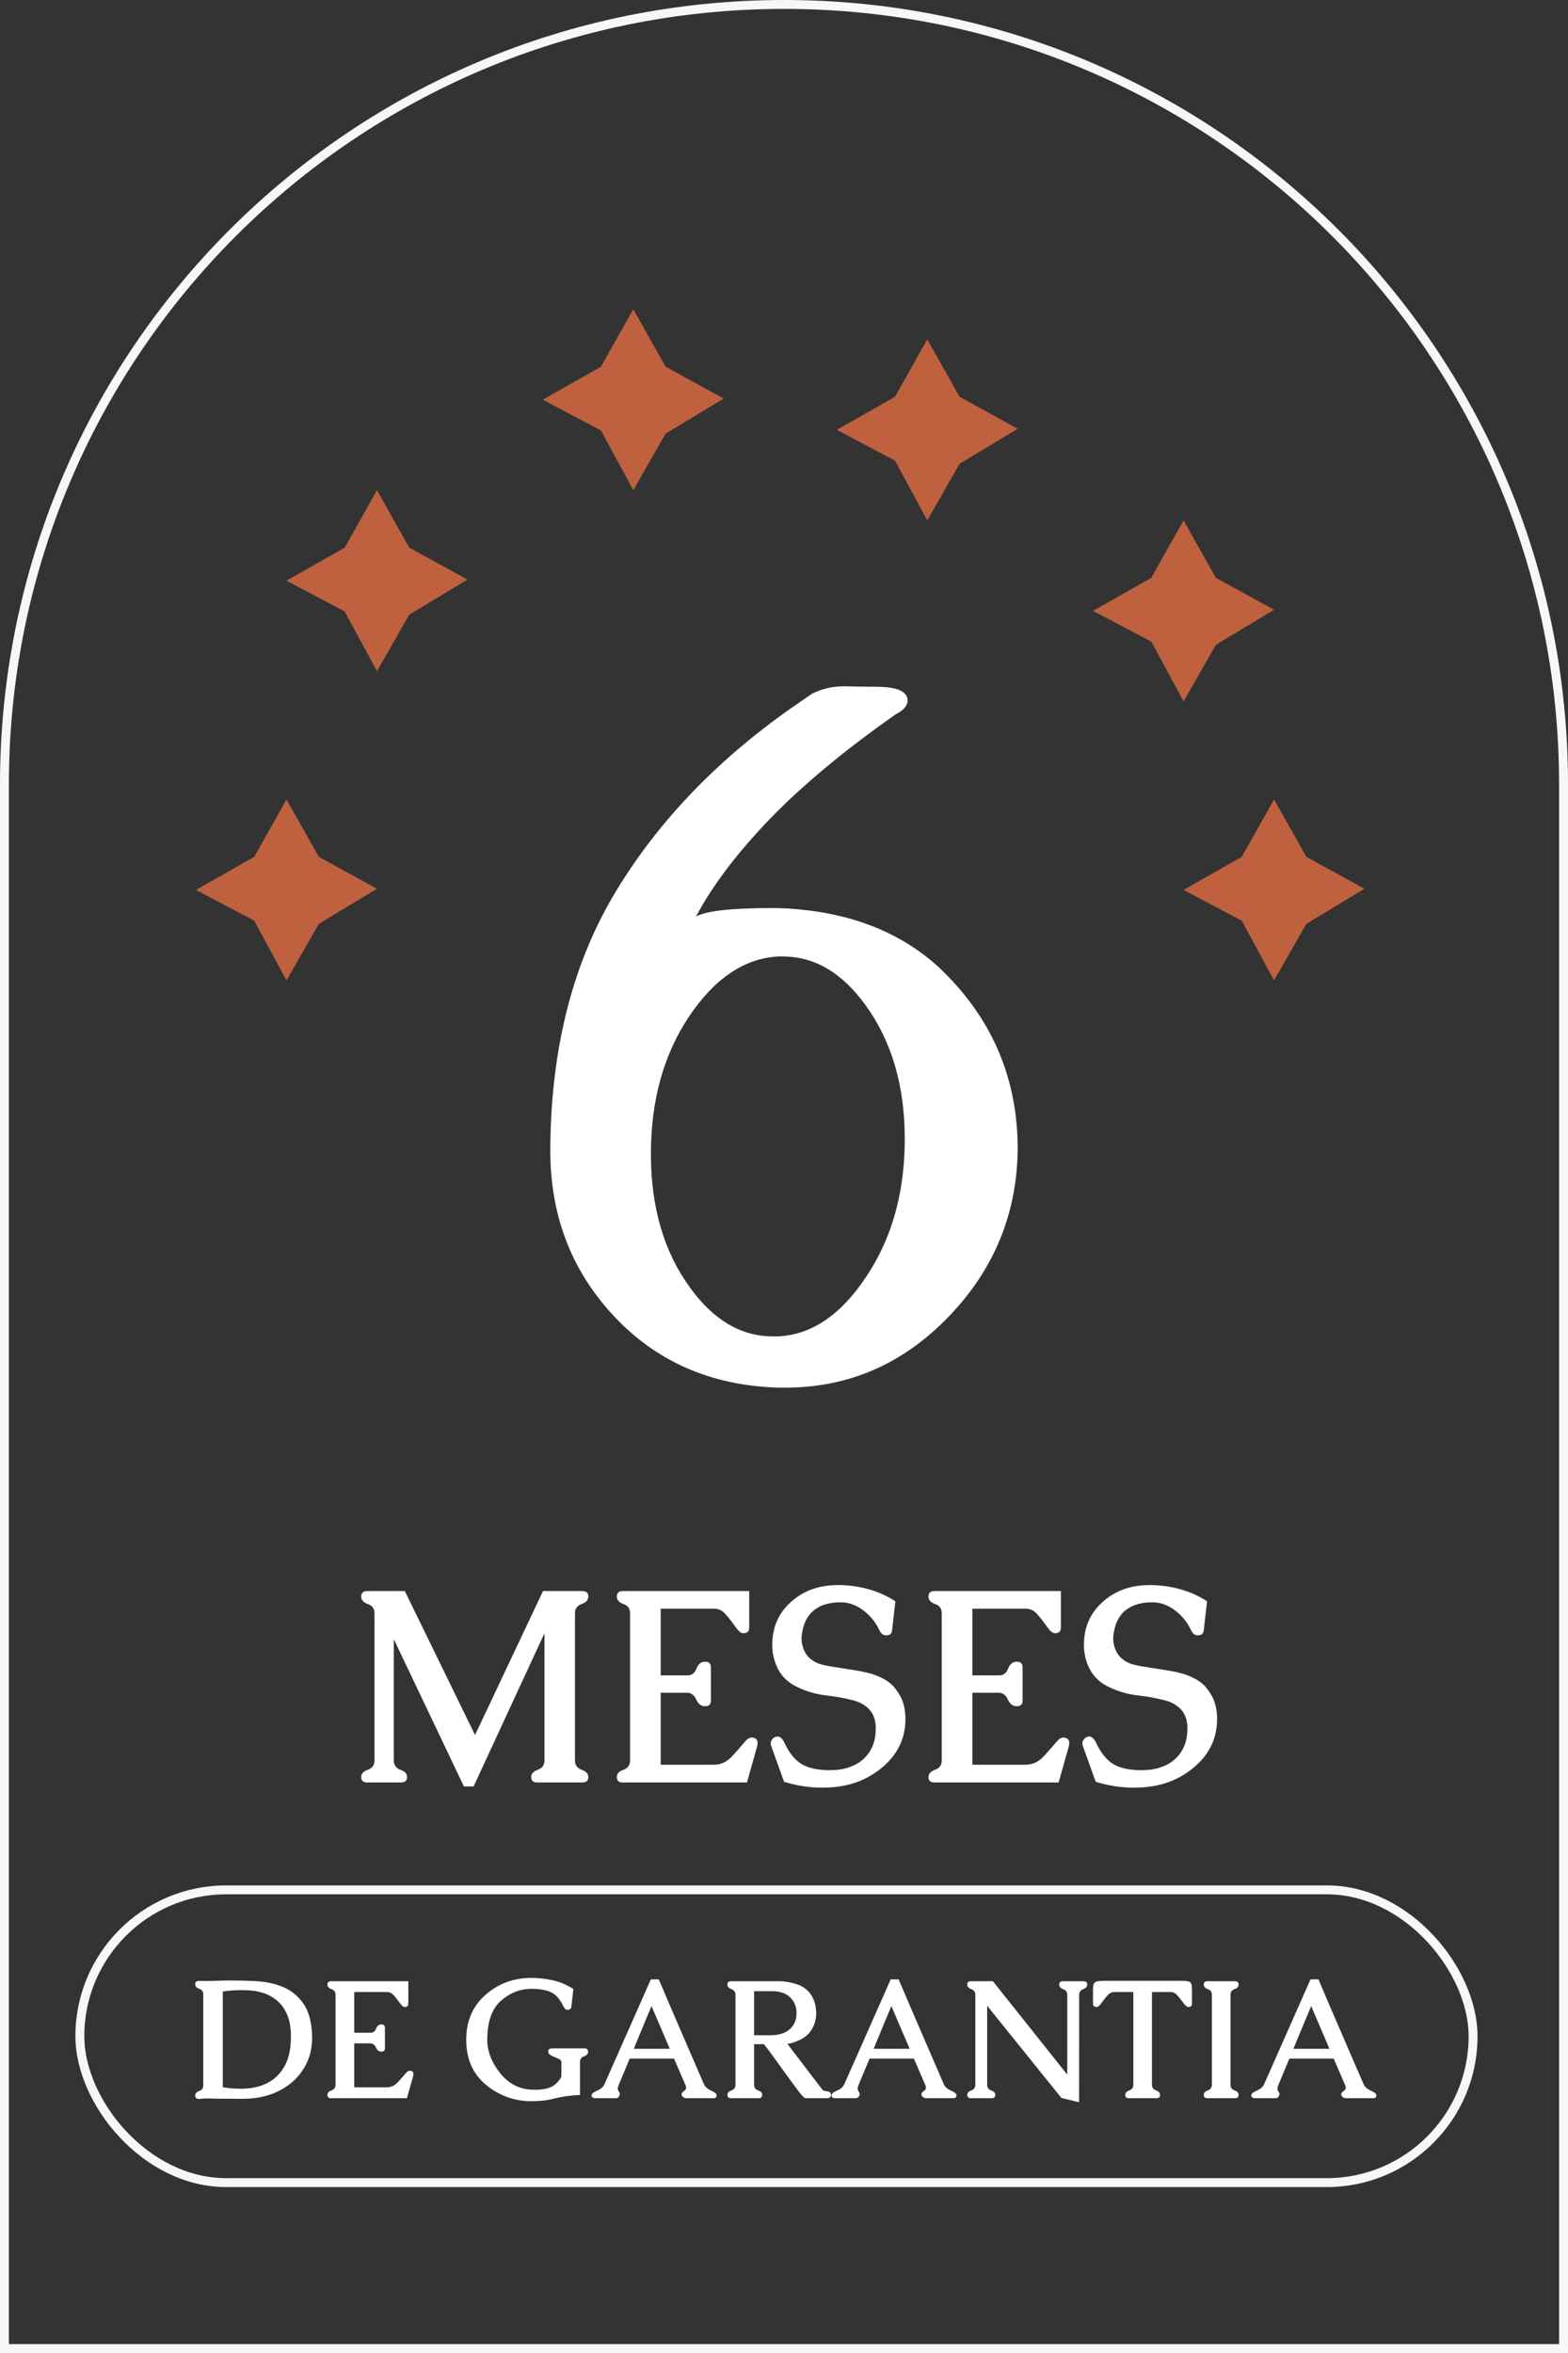 <svg width="176" height="264" viewBox="0 0 176 264" fill="none" xmlns="http://www.w3.org/2000/svg">
<rect x="0" y="0" width="176" height="264" fill="#333333" stroke="none"/>
<path d="M64.536 180.996V197.521C64.536 198.036 64.784 198.383 65.279 198.562C65.785 198.731 66.038 199.003 66.038 199.38C66.038 199.787 65.81 199.99 65.354 199.99H60.312C59.855 199.99 59.627 199.787 59.627 199.38C59.627 199.003 59.875 198.731 60.371 198.562C60.867 198.383 61.115 198.036 61.115 197.521V183.242L53.157 200.436H52.072L44.203 183.911V197.521C44.203 198.036 44.451 198.383 44.947 198.562C45.443 198.731 45.691 199.003 45.691 199.38C45.691 199.787 45.463 199.99 45.007 199.99H41.228C40.772 199.99 40.544 199.787 40.544 199.38C40.544 199.003 40.792 198.731 41.288 198.562C41.784 198.383 42.032 198.036 42.032 197.521V180.996C42.032 180.49 41.784 180.148 41.288 179.97C40.792 179.791 40.544 179.509 40.544 179.122C40.544 178.715 40.772 178.512 41.228 178.512H45.438L53.321 194.665L60.951 178.512H65.354C65.81 178.512 66.038 178.715 66.038 179.122C66.038 179.509 65.785 179.791 65.279 179.97C64.784 180.148 64.536 180.49 64.536 180.996Z" fill="white"/>
<path d="M74.159 197.997H80.138C80.932 197.997 81.626 197.665 82.221 197C82.826 196.336 83.292 195.805 83.619 195.409C83.877 195.101 84.12 194.948 84.348 194.948C84.804 194.948 85.032 195.151 85.032 195.557C85.032 195.706 85.017 195.83 84.987 195.929L83.842 199.99H69.875C69.449 199.99 69.236 199.787 69.236 199.38C69.236 199.003 69.484 198.731 69.98 198.562C70.475 198.383 70.723 198.036 70.723 197.521V180.996C70.723 180.48 70.475 180.138 69.98 179.97C69.484 179.791 69.236 179.509 69.236 179.122C69.236 178.715 69.464 178.512 69.92 178.512H84.095V182.632C84.095 183.039 83.867 183.242 83.411 183.242C83.163 183.242 82.87 182.994 82.533 182.498C82.047 181.824 81.646 181.323 81.328 180.996C81.011 180.659 80.614 180.49 80.138 180.49H74.159V187.972H77.193C77.65 187.972 77.977 187.719 78.175 187.213C78.373 186.698 78.691 186.44 79.127 186.44C79.573 186.44 79.796 186.643 79.796 187.05V190.828C79.796 191.234 79.573 191.437 79.127 191.437C78.701 191.437 78.373 191.185 78.145 190.679C77.917 190.173 77.57 189.92 77.104 189.92H74.159V197.997Z" fill="white"/>
<path d="M93.852 198.577C94.596 198.527 95.31 198.334 95.994 197.997C96.678 197.65 97.228 197.144 97.645 196.48C98.081 195.776 98.299 194.923 98.299 193.921V193.758C98.269 192.726 97.883 191.943 97.139 191.408C96.802 191.15 96.391 190.952 95.905 190.813C94.873 190.535 93.802 190.337 92.692 190.218C91.591 190.089 90.525 189.777 89.494 189.281C88.542 188.835 87.833 188.185 87.367 187.332C86.911 186.47 86.683 185.542 86.683 184.551C86.683 182.617 87.362 181.031 88.721 179.791C90.129 178.492 91.899 177.843 94.031 177.843H94.492C96.782 177.942 98.785 178.547 100.501 179.657L100.129 182.944C100.089 183.301 99.871 183.48 99.474 183.48H99.4C99.103 183.46 98.865 183.257 98.686 182.87C98.289 182.017 97.709 181.298 96.946 180.713C96.192 180.128 95.389 179.816 94.536 179.776H94.313C93.46 179.776 92.712 179.925 92.067 180.223C91.641 180.441 91.304 180.679 91.056 180.937C90.818 181.194 90.605 181.512 90.416 181.888C90.267 182.196 90.153 182.558 90.074 182.974C90.005 183.282 89.97 183.569 89.97 183.837C89.97 184.194 90.025 184.526 90.134 184.833C90.322 185.438 90.644 185.899 91.1 186.217C91.438 186.475 91.809 186.653 92.216 186.752C92.464 186.822 92.761 186.886 93.108 186.946C93.455 187.005 93.822 187.065 94.209 187.124C94.774 187.213 95.374 187.307 96.009 187.407C96.653 187.506 97.283 187.645 97.898 187.823C98.959 188.17 99.752 188.626 100.277 189.191C100.654 189.628 100.967 190.104 101.215 190.619C101.492 191.304 101.631 192.052 101.631 192.865C101.631 195.067 100.734 196.901 98.939 198.369C98.007 199.132 96.975 199.697 95.845 200.064C94.933 200.352 93.961 200.515 92.93 200.555C92.712 200.565 92.493 200.57 92.275 200.57C90.857 200.57 89.434 200.352 88.007 199.915L86.549 195.855C86.519 195.776 86.504 195.696 86.504 195.617C86.504 195.468 86.554 195.324 86.653 195.186C86.802 194.948 87.035 194.829 87.352 194.829C87.62 194.898 87.838 195.106 88.007 195.453C88.612 196.772 89.36 197.645 90.252 198.071C90.986 198.428 91.928 198.607 93.079 198.607C93.326 198.607 93.584 198.597 93.852 198.577Z" fill="white"/>
<path d="M109.142 197.997H115.122C115.915 197.997 116.609 197.665 117.204 197C117.809 196.336 118.275 195.805 118.602 195.409C118.86 195.101 119.103 194.948 119.331 194.948C119.787 194.948 120.015 195.151 120.015 195.557C120.015 195.706 120 195.83 119.97 195.929L118.825 199.99H104.859C104.432 199.99 104.219 199.787 104.219 199.38C104.219 199.003 104.467 198.731 104.963 198.562C105.459 198.383 105.706 198.036 105.706 197.521V180.996C105.706 180.48 105.459 180.138 104.963 179.97C104.467 179.791 104.219 179.509 104.219 179.122C104.219 178.715 104.447 178.512 104.903 178.512H119.078V182.632C119.078 183.039 118.85 183.242 118.394 183.242C118.146 183.242 117.853 182.994 117.516 182.498C117.03 181.824 116.629 181.323 116.311 180.996C115.994 180.659 115.597 180.49 115.122 180.49H109.142V187.972H112.177C112.633 187.972 112.96 187.719 113.158 187.213C113.357 186.698 113.674 186.44 114.11 186.44C114.556 186.44 114.779 186.643 114.779 187.05V190.828C114.779 191.234 114.556 191.437 114.11 191.437C113.684 191.437 113.357 191.185 113.128 190.679C112.9 190.173 112.553 189.92 112.087 189.92H109.142V197.997Z" fill="white"/>
<path d="M128.835 198.577C129.579 198.527 130.293 198.334 130.977 197.997C131.661 197.65 132.212 197.144 132.628 196.48C133.064 195.776 133.282 194.923 133.282 193.921V193.758C133.253 192.726 132.866 191.943 132.122 191.408C131.785 191.15 131.374 190.952 130.888 190.813C129.857 190.535 128.786 190.337 127.675 190.218C126.574 190.089 125.508 189.777 124.477 189.281C123.525 188.835 122.816 188.185 122.35 187.332C121.894 186.47 121.666 185.542 121.666 184.551C121.666 182.617 122.345 181.031 123.704 179.791C125.112 178.492 126.882 177.843 129.014 177.843H129.475C131.765 177.942 133.768 178.547 135.484 179.657L135.112 182.944C135.072 183.301 134.854 183.48 134.457 183.48H134.383C134.086 183.46 133.848 183.257 133.669 182.87C133.273 182.017 132.692 181.298 131.929 180.713C131.175 180.128 130.372 179.816 129.519 179.776H129.296C128.444 179.776 127.695 179.925 127.05 180.223C126.624 180.441 126.287 180.679 126.039 180.937C125.801 181.194 125.588 181.512 125.399 181.888C125.251 182.196 125.137 182.558 125.057 182.974C124.988 183.282 124.953 183.569 124.953 183.837C124.953 184.194 125.008 184.526 125.117 184.833C125.305 185.438 125.627 185.899 126.084 186.217C126.421 186.475 126.793 186.653 127.199 186.752C127.447 186.822 127.744 186.886 128.091 186.946C128.439 187.005 128.805 187.065 129.192 187.124C129.757 187.213 130.357 187.307 130.992 187.407C131.636 187.506 132.266 187.645 132.881 187.823C133.942 188.17 134.735 188.626 135.261 189.191C135.637 189.628 135.95 190.104 136.198 190.619C136.475 191.304 136.614 192.052 136.614 192.865C136.614 195.067 135.717 196.901 133.922 198.369C132.99 199.132 131.959 199.697 130.828 200.064C129.916 200.352 128.944 200.515 127.913 200.555C127.695 200.565 127.477 200.57 127.259 200.57C125.841 200.57 124.418 200.352 122.99 199.915L121.532 195.855C121.502 195.776 121.488 195.696 121.488 195.617C121.488 195.468 121.537 195.324 121.636 195.186C121.785 194.948 122.018 194.829 122.335 194.829C122.603 194.898 122.821 195.106 122.99 195.453C123.595 196.772 124.343 197.645 125.236 198.071C125.969 198.428 126.911 198.607 128.062 198.607C128.31 198.607 128.567 198.597 128.835 198.577Z" fill="white"/>
<path d="M35.015 228.032C35.028 228.238 35.034 228.435 35.034 228.623C35.034 229.647 34.843 230.571 34.461 231.395C34 232.377 33.358 233.186 32.534 233.822C31.134 234.901 29.428 235.452 27.416 235.477H26.689C26.338 235.477 26.008 235.474 25.699 235.468H24.635C24.126 235.468 23.741 235.458 23.481 235.44H23.272C23.035 235.44 22.723 235.458 22.335 235.495C22.051 235.495 21.908 235.368 21.908 235.113C21.908 234.883 22.06 234.713 22.363 234.604C22.666 234.495 22.817 234.283 22.817 233.968V223.76C22.817 223.451 22.666 223.245 22.363 223.142C22.06 223.033 21.908 222.86 21.908 222.624C21.908 222.376 22.048 222.251 22.326 222.251C22.581 222.257 22.838 222.26 23.099 222.26C23.354 222.26 23.611 222.257 23.872 222.251C24.393 222.233 24.905 222.218 25.408 222.206H25.944C26.877 222.206 27.817 222.23 28.762 222.279C29.901 222.345 30.931 222.576 31.852 222.969C32.725 223.357 33.446 223.948 34.016 224.742C34.591 225.536 34.925 226.633 35.015 228.032ZM25.008 223.442V234.177C25.626 234.292 26.271 234.35 26.944 234.35C27.204 234.35 27.459 234.34 27.707 234.322C28.598 234.256 29.386 234.04 30.071 233.677C30.883 233.253 31.525 232.595 31.998 231.704C32.434 230.88 32.652 229.826 32.652 228.541V228.241C32.628 227.284 32.458 226.484 32.143 225.842C31.834 225.199 31.425 224.69 30.916 224.315C30.171 223.757 29.265 223.43 28.198 223.333C27.829 223.303 27.453 223.288 27.071 223.288C26.338 223.288 25.65 223.339 25.008 223.442Z" fill="white"/>
<path d="M39.76 234.195H43.414C43.899 234.195 44.323 233.992 44.687 233.586C45.056 233.18 45.341 232.856 45.541 232.613C45.699 232.426 45.847 232.332 45.986 232.332C46.265 232.332 46.405 232.456 46.405 232.704C46.405 232.795 46.395 232.871 46.377 232.932L45.677 235.413H37.142C36.882 235.413 36.752 235.289 36.752 235.04C36.752 234.81 36.903 234.643 37.206 234.54C37.509 234.431 37.66 234.219 37.66 233.904V223.806C37.66 223.491 37.509 223.282 37.206 223.178C36.903 223.069 36.752 222.897 36.752 222.66C36.752 222.412 36.891 222.288 37.17 222.288H45.832V224.806C45.832 225.054 45.693 225.178 45.414 225.178C45.262 225.178 45.084 225.027 44.877 224.724C44.581 224.312 44.335 224.006 44.141 223.806C43.947 223.6 43.705 223.497 43.414 223.497H39.76V228.069H41.614C41.893 228.069 42.093 227.914 42.214 227.605C42.336 227.29 42.529 227.132 42.796 227.132C43.069 227.132 43.205 227.257 43.205 227.505V229.814C43.205 230.062 43.069 230.187 42.796 230.187C42.535 230.187 42.336 230.032 42.196 229.723C42.057 229.414 41.845 229.259 41.56 229.259H39.76V234.195Z" fill="white"/>
<path d="M59.657 235.749C57.736 235.749 56.033 235.137 54.549 233.913C53.07 232.689 52.331 231.005 52.331 228.859C52.331 226.769 53.049 225.09 54.485 223.824C55.927 222.551 57.651 221.915 59.657 221.915C60.372 221.915 61.133 221.997 61.939 222.16C62.751 222.318 63.557 222.651 64.356 223.16L64.129 225.178C64.081 225.39 63.944 225.496 63.72 225.496H63.684C63.514 225.484 63.369 225.36 63.248 225.124C62.872 224.324 62.411 223.794 61.866 223.533C61.321 223.272 60.584 223.142 59.657 223.142C58.373 223.142 57.224 223.594 56.212 224.496C55.2 225.393 54.694 226.848 54.694 228.859C54.694 230.144 55.17 231.383 56.121 232.577C57.073 233.765 58.254 234.392 59.666 234.459C59.812 234.465 59.948 234.468 60.075 234.468C60.73 234.468 61.278 234.383 61.721 234.213C62.236 234.013 62.666 233.613 63.011 233.013V231.341C63.005 231.22 62.941 231.126 62.82 231.059C62.669 230.974 62.414 230.859 62.057 230.714C61.705 230.568 61.53 230.396 61.53 230.196C61.53 229.947 61.669 229.823 61.948 229.823H65.593C65.871 229.823 66.011 229.947 66.011 230.196C66.011 230.432 65.859 230.605 65.556 230.714C65.253 230.823 65.102 231.032 65.102 231.341V235.049C64.041 235.098 63.087 235.228 62.239 235.44C61.79 235.561 61.348 235.643 60.911 235.686C60.475 235.728 60.057 235.749 59.657 235.749Z" fill="white"/>
<path d="M73.946 222.079C74.285 222.879 74.676 223.797 75.118 224.833C75.567 225.869 76.027 226.935 76.5 228.032C76.979 229.129 77.439 230.196 77.882 231.232C78.33 232.268 78.709 233.141 79.018 233.85C79.097 234.044 79.251 234.219 79.481 234.377C79.609 234.456 79.739 234.525 79.872 234.586C80.012 234.646 80.13 234.71 80.227 234.777C80.318 234.843 80.378 234.91 80.409 234.977C80.433 235.019 80.445 235.065 80.445 235.113C80.445 235.155 80.43 235.204 80.4 235.258C80.351 235.362 80.248 235.413 80.09 235.413H77.018C76.909 235.413 76.806 235.38 76.709 235.313C76.606 235.24 76.546 235.171 76.527 235.104C76.509 235.074 76.5 235.034 76.5 234.986C76.5 234.883 76.555 234.786 76.664 234.695C76.724 234.64 76.788 234.589 76.855 234.54C76.921 234.486 76.967 234.422 76.991 234.35C77.003 234.313 77.009 234.274 77.009 234.231C77.009 234.147 76.988 234.053 76.945 233.95L75.655 230.968H70.683C70.501 231.405 70.301 231.883 70.083 232.404C69.871 232.919 69.656 233.435 69.438 233.95C69.389 234.059 69.362 234.156 69.356 234.24C69.35 234.277 69.347 234.313 69.347 234.35C69.347 234.398 69.353 234.443 69.365 234.486C69.383 234.546 69.41 234.601 69.447 234.649C69.489 234.698 69.525 234.765 69.556 234.849C69.562 234.91 69.565 234.952 69.565 234.977C69.565 235.019 69.556 235.059 69.537 235.095C69.465 235.307 69.325 235.413 69.119 235.413H66.774C66.623 235.413 66.505 235.349 66.42 235.222C66.42 235.21 66.414 235.192 66.402 235.168C66.402 235.119 66.411 235.062 66.429 234.995C66.489 234.862 66.629 234.746 66.847 234.649C66.932 234.607 67.026 234.562 67.129 234.513C67.232 234.465 67.332 234.407 67.429 234.34C67.623 234.201 67.762 234.034 67.847 233.841L73.055 222.079H73.946ZM75.182 229.868L73.128 225.078C72.885 225.666 72.57 226.42 72.183 227.341C71.801 228.263 71.452 229.105 71.137 229.868H75.182Z" fill="white"/>
<path d="M92.316 234.468C92.431 234.565 92.601 234.622 92.825 234.64C93.128 234.677 93.279 234.801 93.279 235.013V235.049C93.243 235.292 93.104 235.413 92.861 235.413H90.434C90.295 235.413 90.034 235.162 89.653 234.659C89.271 234.156 88.844 233.577 88.371 232.922C87.898 232.268 87.414 231.598 86.917 230.914C86.426 230.229 86.035 229.708 85.744 229.35H84.644V233.904C84.644 234.219 84.796 234.431 85.099 234.54C85.402 234.643 85.553 234.81 85.553 235.04C85.553 235.289 85.417 235.413 85.144 235.413H82.063C81.784 235.413 81.645 235.289 81.645 235.04C81.645 234.81 81.796 234.643 82.099 234.54C82.402 234.431 82.554 234.219 82.554 233.904V223.806C82.554 223.497 82.402 223.288 82.099 223.178C81.796 223.069 81.645 222.897 81.645 222.66C81.645 222.412 81.784 222.288 82.063 222.288H87.426C88.08 222.288 88.765 222.406 89.48 222.642C90.201 222.872 90.762 223.33 91.162 224.015C91.465 224.554 91.616 225.196 91.616 225.942C91.604 226.657 91.398 227.302 90.998 227.878C90.671 228.338 90.219 228.69 89.644 228.932C89.074 229.175 88.653 229.302 88.38 229.314L92.316 234.468ZM84.644 223.406V228.35H86.526C86.92 228.35 87.314 228.296 87.707 228.187C88.107 228.072 88.45 227.872 88.735 227.587C89.183 227.157 89.407 226.578 89.407 225.851C89.407 225.154 89.174 224.575 88.707 224.115C88.216 223.642 87.55 223.406 86.708 223.406H84.644Z" fill="white"/>
<path d="M100.869 222.079C101.208 222.879 101.599 223.797 102.042 224.833C102.49 225.869 102.951 226.935 103.423 228.032C103.902 229.129 104.363 230.196 104.805 231.232C105.253 232.268 105.632 233.141 105.941 233.85C106.02 234.044 106.174 234.219 106.405 234.377C106.532 234.456 106.662 234.525 106.796 234.586C106.935 234.646 107.053 234.71 107.15 234.777C107.241 234.843 107.301 234.91 107.332 234.977C107.356 235.019 107.368 235.065 107.368 235.113C107.368 235.155 107.353 235.204 107.323 235.258C107.274 235.362 107.171 235.413 107.014 235.413H103.941C103.832 235.413 103.729 235.38 103.632 235.313C103.529 235.24 103.469 235.171 103.451 235.104C103.432 235.074 103.423 235.034 103.423 234.986C103.423 234.883 103.478 234.786 103.587 234.695C103.647 234.64 103.711 234.589 103.778 234.54C103.844 234.486 103.89 234.422 103.914 234.35C103.926 234.313 103.932 234.274 103.932 234.231C103.932 234.147 103.911 234.053 103.869 233.95L102.578 230.968H97.606C97.424 231.405 97.224 231.883 97.006 232.404C96.794 232.919 96.579 233.435 96.361 233.95C96.312 234.059 96.285 234.156 96.279 234.24C96.273 234.277 96.27 234.313 96.27 234.35C96.27 234.398 96.276 234.443 96.288 234.486C96.306 234.546 96.333 234.601 96.37 234.649C96.412 234.698 96.449 234.765 96.479 234.849C96.485 234.91 96.488 234.952 96.488 234.977C96.488 235.019 96.479 235.059 96.461 235.095C96.388 235.307 96.249 235.413 96.043 235.413H93.698C93.546 235.413 93.428 235.349 93.343 235.222C93.343 235.21 93.337 235.192 93.325 235.168C93.325 235.119 93.334 235.062 93.352 234.995C93.413 234.862 93.552 234.746 93.77 234.649C93.855 234.607 93.949 234.562 94.052 234.513C94.155 234.465 94.255 234.407 94.352 234.34C94.546 234.201 94.685 234.034 94.77 233.841L99.978 222.079H100.869ZM102.105 229.868L100.051 225.078C99.809 225.666 99.494 226.42 99.106 227.341C98.724 228.263 98.376 229.105 98.061 229.868H102.105Z" fill="white"/>
<path d="M119.794 232.768V223.806C119.794 223.497 119.642 223.288 119.339 223.178C119.042 223.069 118.894 222.897 118.894 222.66C118.894 222.412 119.03 222.288 119.303 222.288H121.621C121.899 222.288 122.039 222.412 122.039 222.66C122.039 222.897 121.887 223.069 121.584 223.178C121.281 223.288 121.13 223.497 121.13 223.806L121.121 235.867L119.139 235.386L110.804 225.042V233.904C110.804 234.219 110.955 234.431 111.258 234.54C111.561 234.643 111.713 234.81 111.713 235.04C111.713 235.289 111.574 235.413 111.295 235.413H108.986C108.707 235.413 108.568 235.289 108.568 235.04C108.568 234.81 108.719 234.643 109.022 234.54C109.325 234.431 109.477 234.219 109.477 233.904V223.806C109.477 223.497 109.325 223.288 109.022 223.178C108.719 223.069 108.568 222.897 108.568 222.66C108.568 222.412 108.707 222.288 108.986 222.288H111.449L119.794 232.768Z" fill="white"/>
<path d="M133.791 224.806C133.791 225.054 133.652 225.178 133.373 225.178C133.234 225.178 133.052 225.027 132.828 224.724C132.525 224.312 132.277 224.006 132.083 223.806C131.889 223.6 131.646 223.497 131.355 223.497H129.301V233.904C129.301 234.219 129.453 234.431 129.756 234.54C130.059 234.649 130.21 234.819 130.21 235.049C130.21 235.292 130.074 235.413 129.801 235.413H126.72C126.441 235.413 126.302 235.292 126.302 235.049C126.302 234.819 126.453 234.649 126.756 234.54C127.059 234.431 127.211 234.219 127.211 233.904V223.497H125.12C124.829 223.497 124.584 223.6 124.384 223.806C124.184 224.006 123.935 224.312 123.638 224.724C123.426 225.027 123.248 225.178 123.102 225.178C122.823 225.178 122.684 225.054 122.684 224.806V223.124C122.684 222.736 122.766 222.494 122.929 222.397C123.093 222.294 123.432 222.242 123.947 222.242H132.528C133.085 222.242 133.434 222.291 133.573 222.388C133.719 222.479 133.791 222.724 133.791 223.124V224.806Z" fill="white"/>
<path d="M138.118 223.806V233.895C138.118 234.216 138.27 234.431 138.573 234.54C138.876 234.643 139.027 234.81 139.027 235.04C139.027 235.289 138.888 235.413 138.609 235.413H135.528C135.255 235.413 135.119 235.289 135.119 235.04C135.119 234.81 135.27 234.643 135.573 234.54C135.876 234.431 136.027 234.219 136.027 233.904V223.806C136.027 223.491 135.876 223.282 135.573 223.178C135.27 223.069 135.119 222.897 135.119 222.66C135.119 222.412 135.258 222.288 135.537 222.288H138.609C138.888 222.288 139.027 222.412 139.027 222.66C139.027 222.897 138.876 223.069 138.573 223.178C138.27 223.282 138.118 223.491 138.118 223.806Z" fill="white"/>
<path d="M147.989 222.079C148.329 222.879 148.72 223.797 149.162 224.833C149.61 225.869 150.071 226.935 150.543 228.032C151.022 229.129 151.483 230.196 151.925 231.232C152.374 232.268 152.752 233.141 153.061 233.85C153.14 234.044 153.295 234.219 153.525 234.377C153.652 234.456 153.782 234.525 153.916 234.586C154.055 234.646 154.173 234.71 154.27 234.777C154.361 234.843 154.422 234.91 154.452 234.977C154.476 235.019 154.488 235.065 154.488 235.113C154.488 235.155 154.473 235.204 154.443 235.258C154.394 235.362 154.291 235.413 154.134 235.413H151.062C150.953 235.413 150.849 235.38 150.753 235.313C150.65 235.24 150.589 235.171 150.571 235.104C150.553 235.074 150.543 235.034 150.543 234.986C150.543 234.883 150.598 234.786 150.707 234.695C150.768 234.64 150.831 234.589 150.898 234.54C150.965 234.486 151.01 234.422 151.034 234.35C151.046 234.313 151.052 234.274 151.052 234.231C151.052 234.147 151.031 234.053 150.989 233.95L149.698 230.968H144.726C144.544 231.405 144.344 231.883 144.126 232.404C143.914 232.919 143.699 233.435 143.481 233.95C143.432 234.059 143.405 234.156 143.399 234.24C143.393 234.277 143.39 234.313 143.39 234.35C143.39 234.398 143.396 234.443 143.408 234.486C143.426 234.546 143.454 234.601 143.49 234.649C143.532 234.698 143.569 234.765 143.599 234.849C143.605 234.91 143.608 234.952 143.608 234.977C143.608 235.019 143.599 235.059 143.581 235.095C143.508 235.307 143.369 235.413 143.163 235.413H140.818C140.666 235.413 140.548 235.349 140.463 235.222C140.463 235.21 140.457 235.192 140.445 235.168C140.445 235.119 140.454 235.062 140.472 234.995C140.533 234.862 140.672 234.746 140.89 234.649C140.975 234.607 141.069 234.562 141.172 234.513C141.275 234.465 141.375 234.407 141.472 234.34C141.666 234.201 141.805 234.034 141.89 233.841L147.099 222.079H147.989ZM149.225 229.868L147.171 225.078C146.929 225.666 146.614 226.42 146.226 227.341C145.844 228.263 145.496 229.105 145.181 229.868H149.225Z" fill="white"/>
<path d="M87.334 107.315C83.535 107.529 80.197 109.784 77.321 114.082C74.481 118.344 73.06 123.477 73.06 129.479C73.06 135.482 74.534 140.49 77.481 144.504C80.109 148.127 83.198 149.938 86.748 149.938H87.334C91.098 149.761 94.4 147.523 97.241 143.225C100.117 138.927 101.555 133.777 101.555 127.774C101.555 121.807 100.081 116.799 97.134 112.75C94.507 109.127 91.418 107.315 87.867 107.315H87.334ZM78.12 102.84C79.221 102.201 82.079 101.881 86.695 101.881C87.867 101.881 89.074 101.952 90.317 102.094C96.388 102.769 101.395 104.9 105.336 108.488C111.195 113.993 114.16 120.706 114.231 128.627C114.231 136.015 111.639 142.39 106.455 147.754C101.342 153.046 95.234 155.692 88.133 155.692H87.441C79.807 155.479 73.575 152.744 68.746 147.487C64.095 142.444 61.769 136.317 61.769 129.106V128.627C61.876 117.403 64.361 107.813 69.226 99.856C74.09 91.865 80.872 84.885 89.571 78.918L91.116 77.853C92.216 77.284 93.441 77 94.791 77H94.951C96.122 77.035 97.241 77.053 98.306 77.053C100.685 77.053 101.874 77.568 101.874 78.598C101.874 79.167 101.431 79.682 100.543 80.143C94.862 84.122 90.157 88.029 86.429 91.865C82.736 95.701 79.966 99.359 78.12 102.84Z" fill="white"/>
<path d="M143.005 89.692L146.63 96.137L153.154 99.717L146.63 103.656L143.005 110L139.381 103.298L132.846 99.846L139.381 96.137L143.005 89.692Z" fill="#BF613F"/>
<path d="M32.159 89.692L35.784 96.137L42.308 99.717L35.784 103.656L32.159 110L28.535 103.298L22 99.846L28.535 96.137L32.159 89.692Z" fill="#BF613F"/>
<path d="M42.313 55L45.938 61.445L52.462 65.025L45.938 68.963L42.313 75.308L38.689 68.605L32.154 65.154L38.689 61.445L42.313 55Z" fill="#BF613F"/>
<path d="M132.852 58.385L136.476 64.829L143 68.41L136.476 72.348L132.852 78.692L129.227 71.99L122.692 68.539L129.227 64.829L132.852 58.385Z" fill="#BF613F"/>
<path d="M104.082 38.077L107.707 44.522L114.231 48.102L107.707 52.041L104.082 58.385L100.458 51.682L93.923 48.231L100.458 44.522L104.082 38.077Z" fill="#BF613F"/>
<path d="M71.082 34.692L74.707 41.137L81.231 44.717L74.707 48.656L71.082 55L67.458 48.298L60.923 44.846L67.458 41.137L71.082 34.692Z" fill="#BF613F"/>
<path d="M175.5 88V263.5H0.5V88C0.5 39.675 39.675 0.5 88 0.5C136.325 0.5 175.5 39.675 175.5 88Z" stroke="#F7F6F9"/>
<rect x="8.962" y="212.038" width="156.385" height="32.846" rx="16.423" stroke="#F7F6F9"/>
</svg>
